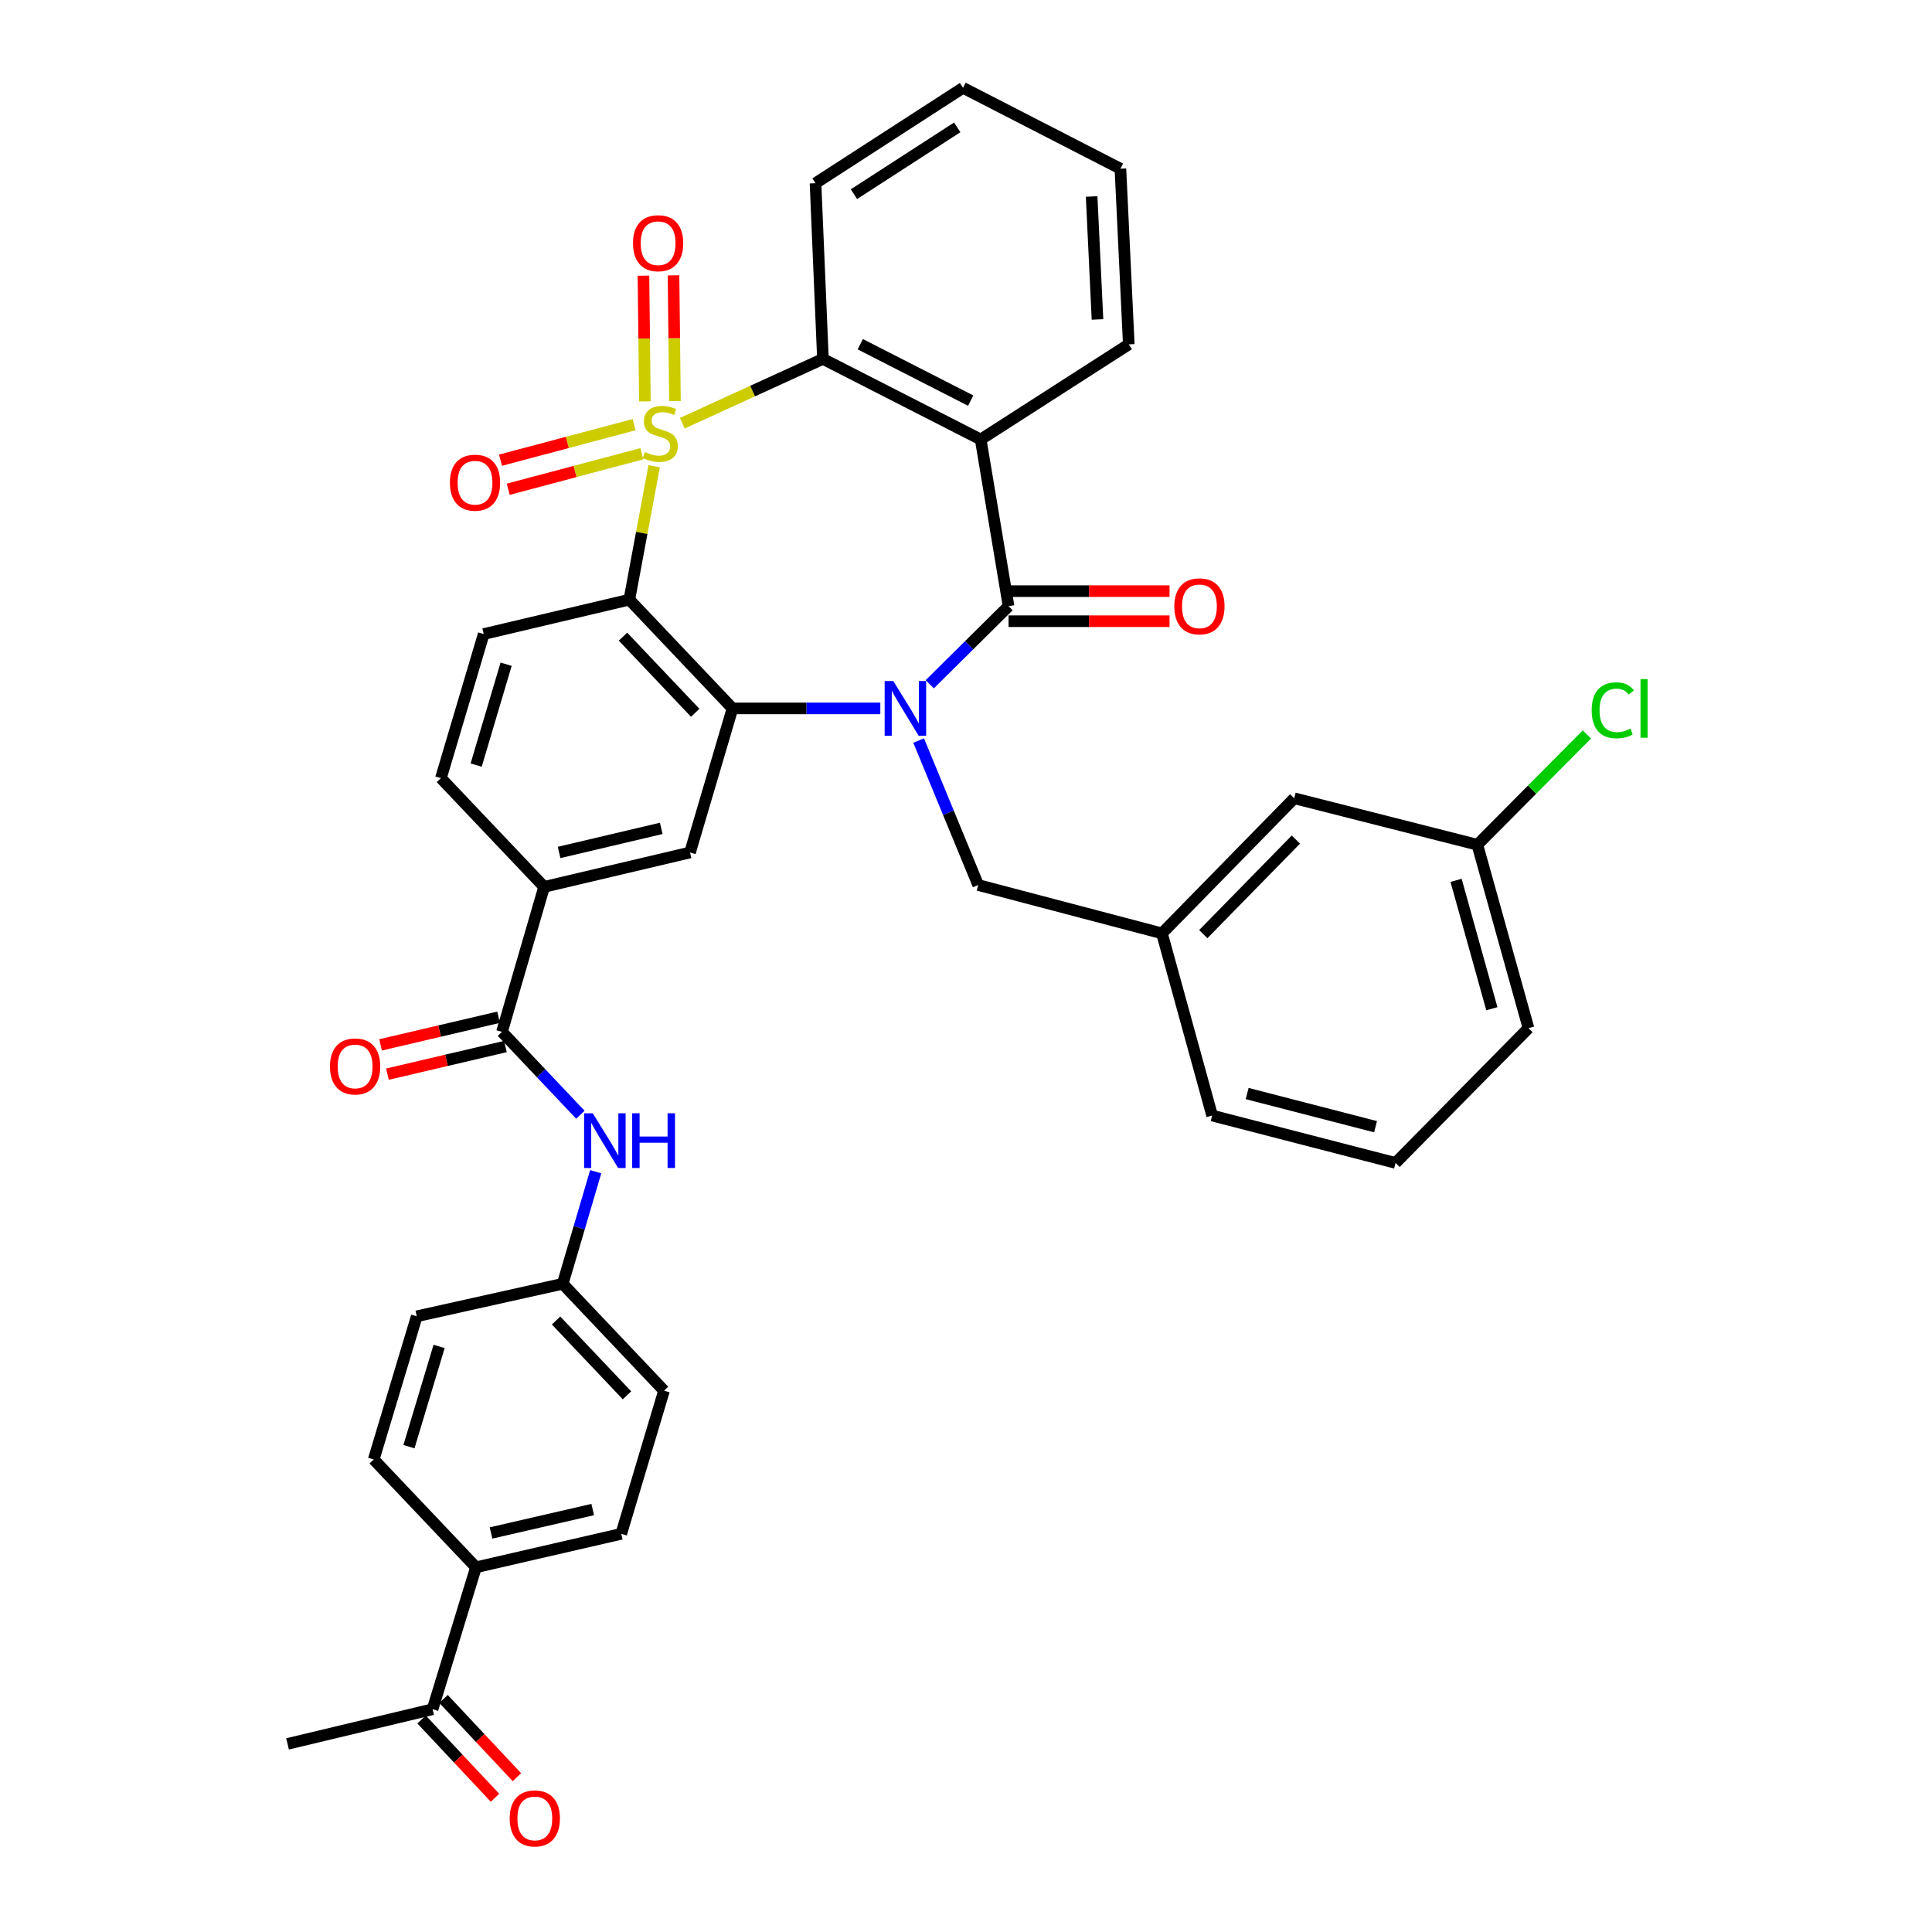 <?xml version='1.0' encoding='iso-8859-1'?>
<svg version='1.1' baseProfile='full'
              xmlns='http://www.w3.org/2000/svg'
                      xmlns:rdkit='http://www.rdkit.org/xml'
                      xmlns:xlink='http://www.w3.org/1999/xlink'
                  xml:space='preserve'
width='1000px' height='1000px' viewBox='0 0 1000 1000'>
<!-- END OF HEADER -->
<rect style='opacity:1.0;fill:#FFFFFF;stroke:none' width='1000' height='1000' x='0' y='0'> </rect>
<path class='bond-1' d='M 338.589,241.328 L 332.166,275.855' style='fill:none;fill-rule:evenodd;stroke:#CCCC00;stroke-width:6px;stroke-linecap:butt;stroke-linejoin:miter;stroke-opacity:1' />
<path class='bond-1' d='M 332.166,275.855 L 325.743,310.382' style='fill:none;fill-rule:evenodd;stroke:#000000;stroke-width:6px;stroke-linecap:butt;stroke-linejoin:miter;stroke-opacity:1' />
<path class='bond-5' d='M 353.159,219.049 L 389.556,202.411' style='fill:none;fill-rule:evenodd;stroke:#CCCC00;stroke-width:6px;stroke-linecap:butt;stroke-linejoin:miter;stroke-opacity:1' />
<path class='bond-5' d='M 389.556,202.411 L 425.952,185.773' style='fill:none;fill-rule:evenodd;stroke:#000000;stroke-width:6px;stroke-linecap:butt;stroke-linejoin:miter;stroke-opacity:1' />
<path class='bond-9' d='M 349.356,207.587 L 348.985,175.054' style='fill:none;fill-rule:evenodd;stroke:#CCCC00;stroke-width:6px;stroke-linecap:butt;stroke-linejoin:miter;stroke-opacity:1' />
<path class='bond-9' d='M 348.985,175.054 L 348.613,142.522' style='fill:none;fill-rule:evenodd;stroke:#FF0000;stroke-width:6px;stroke-linecap:butt;stroke-linejoin:miter;stroke-opacity:1' />
<path class='bond-9' d='M 333.794,207.765 L 333.423,175.232' style='fill:none;fill-rule:evenodd;stroke:#CCCC00;stroke-width:6px;stroke-linecap:butt;stroke-linejoin:miter;stroke-opacity:1' />
<path class='bond-9' d='M 333.423,175.232 L 333.051,142.699' style='fill:none;fill-rule:evenodd;stroke:#FF0000;stroke-width:6px;stroke-linecap:butt;stroke-linejoin:miter;stroke-opacity:1' />
<path class='bond-10' d='M 328.204,219.811 L 293.628,229.005' style='fill:none;fill-rule:evenodd;stroke:#CCCC00;stroke-width:6px;stroke-linecap:butt;stroke-linejoin:miter;stroke-opacity:1' />
<path class='bond-10' d='M 293.628,229.005 L 259.052,238.198' style='fill:none;fill-rule:evenodd;stroke:#FF0000;stroke-width:6px;stroke-linecap:butt;stroke-linejoin:miter;stroke-opacity:1' />
<path class='bond-10' d='M 332.203,234.852 L 297.627,244.045' style='fill:none;fill-rule:evenodd;stroke:#CCCC00;stroke-width:6px;stroke-linecap:butt;stroke-linejoin:miter;stroke-opacity:1' />
<path class='bond-10' d='M 297.627,244.045 L 263.051,253.239' style='fill:none;fill-rule:evenodd;stroke:#FF0000;stroke-width:6px;stroke-linecap:butt;stroke-linejoin:miter;stroke-opacity:1' />
<path class='bond-0' d='M 455.653,366.669 L 417.397,366.669' style='fill:none;fill-rule:evenodd;stroke:#0000FF;stroke-width:6px;stroke-linecap:butt;stroke-linejoin:miter;stroke-opacity:1' />
<path class='bond-0' d='M 417.397,366.669 L 379.142,366.669' style='fill:none;fill-rule:evenodd;stroke:#000000;stroke-width:6px;stroke-linecap:butt;stroke-linejoin:miter;stroke-opacity:1' />
<path class='bond-13' d='M 475.487,383.301 L 490.903,420.693' style='fill:none;fill-rule:evenodd;stroke:#0000FF;stroke-width:6px;stroke-linecap:butt;stroke-linejoin:miter;stroke-opacity:1' />
<path class='bond-13' d='M 490.903,420.693 L 506.319,458.085' style='fill:none;fill-rule:evenodd;stroke:#000000;stroke-width:6px;stroke-linecap:butt;stroke-linejoin:miter;stroke-opacity:1' />
<path class='bond-37' d='M 481.249,354.164 L 501.639,333.959' style='fill:none;fill-rule:evenodd;stroke:#0000FF;stroke-width:6px;stroke-linecap:butt;stroke-linejoin:miter;stroke-opacity:1' />
<path class='bond-37' d='M 501.639,333.959 L 522.029,313.754' style='fill:none;fill-rule:evenodd;stroke:#000000;stroke-width:6px;stroke-linecap:butt;stroke-linejoin:miter;stroke-opacity:1' />
<path class='bond-3' d='M 325.743,310.382 L 379.142,366.669' style='fill:none;fill-rule:evenodd;stroke:#000000;stroke-width:6px;stroke-linecap:butt;stroke-linejoin:miter;stroke-opacity:1' />
<path class='bond-3' d='M 322.462,329.537 L 359.842,368.937' style='fill:none;fill-rule:evenodd;stroke:#000000;stroke-width:6px;stroke-linecap:butt;stroke-linejoin:miter;stroke-opacity:1' />
<path class='bond-11' d='M 325.743,310.382 L 250.366,328.185' style='fill:none;fill-rule:evenodd;stroke:#000000;stroke-width:6px;stroke-linecap:butt;stroke-linejoin:miter;stroke-opacity:1' />
<path class='bond-2' d='M 522.029,313.754 L 507.598,227.474' style='fill:none;fill-rule:evenodd;stroke:#000000;stroke-width:6px;stroke-linecap:butt;stroke-linejoin:miter;stroke-opacity:1' />
<path class='bond-14' d='M 522.029,321.536 L 563.69,321.536' style='fill:none;fill-rule:evenodd;stroke:#000000;stroke-width:6px;stroke-linecap:butt;stroke-linejoin:miter;stroke-opacity:1' />
<path class='bond-14' d='M 563.69,321.536 L 605.35,321.536' style='fill:none;fill-rule:evenodd;stroke:#FF0000;stroke-width:6px;stroke-linecap:butt;stroke-linejoin:miter;stroke-opacity:1' />
<path class='bond-14' d='M 522.029,305.973 L 563.69,305.973' style='fill:none;fill-rule:evenodd;stroke:#000000;stroke-width:6px;stroke-linecap:butt;stroke-linejoin:miter;stroke-opacity:1' />
<path class='bond-14' d='M 563.69,305.973 L 605.35,305.973' style='fill:none;fill-rule:evenodd;stroke:#FF0000;stroke-width:6px;stroke-linecap:butt;stroke-linejoin:miter;stroke-opacity:1' />
<path class='bond-7' d='M 379.142,366.669 L 357.155,441.242' style='fill:none;fill-rule:evenodd;stroke:#000000;stroke-width:6px;stroke-linecap:butt;stroke-linejoin:miter;stroke-opacity:1' />
<path class='bond-4' d='M 507.598,227.474 L 425.952,185.773' style='fill:none;fill-rule:evenodd;stroke:#000000;stroke-width:6px;stroke-linecap:butt;stroke-linejoin:miter;stroke-opacity:1' />
<path class='bond-4' d='M 502.43,207.359 L 445.278,178.169' style='fill:none;fill-rule:evenodd;stroke:#000000;stroke-width:6px;stroke-linecap:butt;stroke-linejoin:miter;stroke-opacity:1' />
<path class='bond-24' d='M 507.598,227.474 L 584.255,178.243' style='fill:none;fill-rule:evenodd;stroke:#000000;stroke-width:6px;stroke-linecap:butt;stroke-linejoin:miter;stroke-opacity:1' />
<path class='bond-29' d='M 425.952,185.773 L 422.105,94.833' style='fill:none;fill-rule:evenodd;stroke:#000000;stroke-width:6px;stroke-linecap:butt;stroke-linejoin:miter;stroke-opacity:1' />
<path class='bond-6' d='M 259.825,534.102 L 281.63,459.045' style='fill:none;fill-rule:evenodd;stroke:#000000;stroke-width:6px;stroke-linecap:butt;stroke-linejoin:miter;stroke-opacity:1' />
<path class='bond-12' d='M 259.825,534.102 L 280.112,555.546' style='fill:none;fill-rule:evenodd;stroke:#000000;stroke-width:6px;stroke-linecap:butt;stroke-linejoin:miter;stroke-opacity:1' />
<path class='bond-12' d='M 280.112,555.546 L 300.399,576.989' style='fill:none;fill-rule:evenodd;stroke:#0000FF;stroke-width:6px;stroke-linecap:butt;stroke-linejoin:miter;stroke-opacity:1' />
<path class='bond-18' d='M 258.05,526.526 L 227.518,533.676' style='fill:none;fill-rule:evenodd;stroke:#000000;stroke-width:6px;stroke-linecap:butt;stroke-linejoin:miter;stroke-opacity:1' />
<path class='bond-18' d='M 227.518,533.676 L 196.985,540.827' style='fill:none;fill-rule:evenodd;stroke:#FF0000;stroke-width:6px;stroke-linecap:butt;stroke-linejoin:miter;stroke-opacity:1' />
<path class='bond-18' d='M 261.599,541.679 L 231.066,548.829' style='fill:none;fill-rule:evenodd;stroke:#000000;stroke-width:6px;stroke-linecap:butt;stroke-linejoin:miter;stroke-opacity:1' />
<path class='bond-18' d='M 231.066,548.829 L 200.534,555.98' style='fill:none;fill-rule:evenodd;stroke:#FF0000;stroke-width:6px;stroke-linecap:butt;stroke-linejoin:miter;stroke-opacity:1' />
<path class='bond-39' d='M 357.155,441.242 L 281.63,459.045' style='fill:none;fill-rule:evenodd;stroke:#000000;stroke-width:6px;stroke-linecap:butt;stroke-linejoin:miter;stroke-opacity:1' />
<path class='bond-39' d='M 342.255,428.765 L 289.388,441.226' style='fill:none;fill-rule:evenodd;stroke:#000000;stroke-width:6px;stroke-linecap:butt;stroke-linejoin:miter;stroke-opacity:1' />
<path class='bond-8' d='M 281.63,459.045 L 228.223,402.758' style='fill:none;fill-rule:evenodd;stroke:#000000;stroke-width:6px;stroke-linecap:butt;stroke-linejoin:miter;stroke-opacity:1' />
<path class='bond-17' d='M 250.366,328.185 L 228.223,402.758' style='fill:none;fill-rule:evenodd;stroke:#000000;stroke-width:6px;stroke-linecap:butt;stroke-linejoin:miter;stroke-opacity:1' />
<path class='bond-17' d='M 261.964,343.801 L 246.464,396.002' style='fill:none;fill-rule:evenodd;stroke:#000000;stroke-width:6px;stroke-linecap:butt;stroke-linejoin:miter;stroke-opacity:1' />
<path class='bond-21' d='M 308.337,606.48 L 299.795,635.483' style='fill:none;fill-rule:evenodd;stroke:#0000FF;stroke-width:6px;stroke-linecap:butt;stroke-linejoin:miter;stroke-opacity:1' />
<path class='bond-21' d='M 299.795,635.483 L 291.253,664.487' style='fill:none;fill-rule:evenodd;stroke:#000000;stroke-width:6px;stroke-linecap:butt;stroke-linejoin:miter;stroke-opacity:1' />
<path class='bond-19' d='M 506.319,458.085 L 601.427,483.107' style='fill:none;fill-rule:evenodd;stroke:#000000;stroke-width:6px;stroke-linecap:butt;stroke-linejoin:miter;stroke-opacity:1' />
<path class='bond-15' d='M 223.9,884.688 L 246.363,811.23' style='fill:none;fill-rule:evenodd;stroke:#000000;stroke-width:6px;stroke-linecap:butt;stroke-linejoin:miter;stroke-opacity:1' />
<path class='bond-20' d='M 218.223,890.01 L 237.213,910.266' style='fill:none;fill-rule:evenodd;stroke:#000000;stroke-width:6px;stroke-linecap:butt;stroke-linejoin:miter;stroke-opacity:1' />
<path class='bond-20' d='M 237.213,910.266 L 256.203,930.522' style='fill:none;fill-rule:evenodd;stroke:#FF0000;stroke-width:6px;stroke-linecap:butt;stroke-linejoin:miter;stroke-opacity:1' />
<path class='bond-20' d='M 229.577,879.366 L 248.567,899.622' style='fill:none;fill-rule:evenodd;stroke:#000000;stroke-width:6px;stroke-linecap:butt;stroke-linejoin:miter;stroke-opacity:1' />
<path class='bond-20' d='M 248.567,899.622 L 267.557,919.878' style='fill:none;fill-rule:evenodd;stroke:#FF0000;stroke-width:6px;stroke-linecap:butt;stroke-linejoin:miter;stroke-opacity:1' />
<path class='bond-33' d='M 223.9,884.688 L 148.834,902.637' style='fill:none;fill-rule:evenodd;stroke:#000000;stroke-width:6px;stroke-linecap:butt;stroke-linejoin:miter;stroke-opacity:1' />
<path class='bond-16' d='M 246.363,811.23 L 321.558,793.912' style='fill:none;fill-rule:evenodd;stroke:#000000;stroke-width:6px;stroke-linecap:butt;stroke-linejoin:miter;stroke-opacity:1' />
<path class='bond-16' d='M 254.149,793.466 L 306.786,781.343' style='fill:none;fill-rule:evenodd;stroke:#000000;stroke-width:6px;stroke-linecap:butt;stroke-linejoin:miter;stroke-opacity:1' />
<path class='bond-41' d='M 246.363,811.23 L 193.431,755.419' style='fill:none;fill-rule:evenodd;stroke:#000000;stroke-width:6px;stroke-linecap:butt;stroke-linejoin:miter;stroke-opacity:1' />
<path class='bond-25' d='M 601.427,483.107 L 669.896,413.185' style='fill:none;fill-rule:evenodd;stroke:#000000;stroke-width:6px;stroke-linecap:butt;stroke-linejoin:miter;stroke-opacity:1' />
<path class='bond-25' d='M 622.817,483.508 L 670.745,434.562' style='fill:none;fill-rule:evenodd;stroke:#000000;stroke-width:6px;stroke-linecap:butt;stroke-linejoin:miter;stroke-opacity:1' />
<path class='bond-32' d='M 601.427,483.107 L 627.4,577.402' style='fill:none;fill-rule:evenodd;stroke:#000000;stroke-width:6px;stroke-linecap:butt;stroke-linejoin:miter;stroke-opacity:1' />
<path class='bond-27' d='M 291.253,664.487 L 215.712,681.312' style='fill:none;fill-rule:evenodd;stroke:#000000;stroke-width:6px;stroke-linecap:butt;stroke-linejoin:miter;stroke-opacity:1' />
<path class='bond-28' d='M 291.253,664.487 L 343.693,719.814' style='fill:none;fill-rule:evenodd;stroke:#000000;stroke-width:6px;stroke-linecap:butt;stroke-linejoin:miter;stroke-opacity:1' />
<path class='bond-28' d='M 287.824,683.492 L 324.531,722.221' style='fill:none;fill-rule:evenodd;stroke:#000000;stroke-width:6px;stroke-linecap:butt;stroke-linejoin:miter;stroke-opacity:1' />
<path class='bond-22' d='M 193.431,755.419 L 215.712,681.312' style='fill:none;fill-rule:evenodd;stroke:#000000;stroke-width:6px;stroke-linecap:butt;stroke-linejoin:miter;stroke-opacity:1' />
<path class='bond-22' d='M 211.677,748.784 L 227.274,696.909' style='fill:none;fill-rule:evenodd;stroke:#000000;stroke-width:6px;stroke-linecap:butt;stroke-linejoin:miter;stroke-opacity:1' />
<path class='bond-23' d='M 321.558,793.912 L 343.693,719.814' style='fill:none;fill-rule:evenodd;stroke:#000000;stroke-width:6px;stroke-linecap:butt;stroke-linejoin:miter;stroke-opacity:1' />
<path class='bond-38' d='M 584.255,178.243 L 579.924,87.319' style='fill:none;fill-rule:evenodd;stroke:#000000;stroke-width:6px;stroke-linecap:butt;stroke-linejoin:miter;stroke-opacity:1' />
<path class='bond-38' d='M 568.06,165.345 L 565.028,101.698' style='fill:none;fill-rule:evenodd;stroke:#000000;stroke-width:6px;stroke-linecap:butt;stroke-linejoin:miter;stroke-opacity:1' />
<path class='bond-26' d='M 669.896,413.185 L 764.675,437.239' style='fill:none;fill-rule:evenodd;stroke:#000000;stroke-width:6px;stroke-linecap:butt;stroke-linejoin:miter;stroke-opacity:1' />
<path class='bond-30' d='M 764.675,437.239 L 793.019,408.703' style='fill:none;fill-rule:evenodd;stroke:#000000;stroke-width:6px;stroke-linecap:butt;stroke-linejoin:miter;stroke-opacity:1' />
<path class='bond-30' d='M 793.019,408.703 L 821.363,380.167' style='fill:none;fill-rule:evenodd;stroke:#00CC00;stroke-width:6px;stroke-linecap:butt;stroke-linejoin:miter;stroke-opacity:1' />
<path class='bond-40' d='M 764.675,437.239 L 791.141,532.174' style='fill:none;fill-rule:evenodd;stroke:#000000;stroke-width:6px;stroke-linecap:butt;stroke-linejoin:miter;stroke-opacity:1' />
<path class='bond-40' d='M 753.654,455.659 L 772.18,522.113' style='fill:none;fill-rule:evenodd;stroke:#000000;stroke-width:6px;stroke-linecap:butt;stroke-linejoin:miter;stroke-opacity:1' />
<path class='bond-36' d='M 422.105,94.833 L 498.459,45.455' style='fill:none;fill-rule:evenodd;stroke:#000000;stroke-width:6px;stroke-linecap:butt;stroke-linejoin:miter;stroke-opacity:1' />
<path class='bond-36' d='M 442.009,100.495 L 495.458,65.93' style='fill:none;fill-rule:evenodd;stroke:#000000;stroke-width:6px;stroke-linecap:butt;stroke-linejoin:miter;stroke-opacity:1' />
<path class='bond-31' d='M 722.335,601.932 L 627.4,577.402' style='fill:none;fill-rule:evenodd;stroke:#000000;stroke-width:6px;stroke-linecap:butt;stroke-linejoin:miter;stroke-opacity:1' />
<path class='bond-31' d='M 711.988,583.184 L 645.533,566.014' style='fill:none;fill-rule:evenodd;stroke:#000000;stroke-width:6px;stroke-linecap:butt;stroke-linejoin:miter;stroke-opacity:1' />
<path class='bond-34' d='M 722.335,601.932 L 791.141,532.174' style='fill:none;fill-rule:evenodd;stroke:#000000;stroke-width:6px;stroke-linecap:butt;stroke-linejoin:miter;stroke-opacity:1' />
<path class='bond-35' d='M 579.924,87.319 L 498.459,45.455' style='fill:none;fill-rule:evenodd;stroke:#000000;stroke-width:6px;stroke-linecap:butt;stroke-linejoin:miter;stroke-opacity:1' />
<path  class='atom-0' d='M 333.765 233.978
Q 334.085 234.098, 335.405 234.658
Q 336.725 235.218, 338.165 235.578
Q 339.645 235.898, 341.085 235.898
Q 343.765 235.898, 345.325 234.618
Q 346.885 233.298, 346.885 231.018
Q 346.885 229.458, 346.085 228.498
Q 345.325 227.538, 344.125 227.018
Q 342.925 226.498, 340.925 225.898
Q 338.405 225.138, 336.885 224.418
Q 335.405 223.698, 334.325 222.178
Q 333.285 220.658, 333.285 218.098
Q 333.285 214.538, 335.685 212.338
Q 338.125 210.138, 342.925 210.138
Q 346.205 210.138, 349.925 211.698
L 349.005 214.778
Q 345.605 213.378, 343.045 213.378
Q 340.285 213.378, 338.765 214.538
Q 337.245 215.658, 337.285 217.618
Q 337.285 219.138, 338.045 220.058
Q 338.845 220.978, 339.965 221.498
Q 341.125 222.018, 343.045 222.618
Q 345.605 223.418, 347.125 224.218
Q 348.645 225.018, 349.725 226.658
Q 350.845 228.258, 350.845 231.018
Q 350.845 234.938, 348.205 237.058
Q 345.605 239.138, 341.245 239.138
Q 338.725 239.138, 336.805 238.578
Q 334.925 238.058, 332.685 237.138
L 333.765 233.978
' fill='#CCCC00'/>
<path  class='atom-1' d='M 462.37 352.509
L 471.65 367.509
Q 472.57 368.989, 474.05 371.669
Q 475.53 374.349, 475.61 374.509
L 475.61 352.509
L 479.37 352.509
L 479.37 380.829
L 475.49 380.829
L 465.53 364.429
Q 464.37 362.509, 463.13 360.309
Q 461.93 358.109, 461.57 357.429
L 461.57 380.829
L 457.89 380.829
L 457.89 352.509
L 462.37 352.509
' fill='#0000FF'/>
<path  class='atom-10' d='M 327.641 125.884
Q 327.641 119.084, 331.001 115.284
Q 334.361 111.484, 340.641 111.484
Q 346.921 111.484, 350.281 115.284
Q 353.641 119.084, 353.641 125.884
Q 353.641 132.764, 350.241 136.684
Q 346.841 140.564, 340.641 140.564
Q 334.401 140.564, 331.001 136.684
Q 327.641 132.804, 327.641 125.884
M 340.641 137.364
Q 344.961 137.364, 347.281 134.484
Q 349.641 131.564, 349.641 125.884
Q 349.641 120.324, 347.281 117.524
Q 344.961 114.684, 340.641 114.684
Q 336.321 114.684, 333.961 117.484
Q 331.641 120.284, 331.641 125.884
Q 331.641 131.604, 333.961 134.484
Q 336.321 137.364, 340.641 137.364
' fill='#FF0000'/>
<path  class='atom-11' d='M 232.87 249.835
Q 232.87 243.035, 236.23 239.235
Q 239.59 235.435, 245.87 235.435
Q 252.15 235.435, 255.51 239.235
Q 258.87 243.035, 258.87 249.835
Q 258.87 256.715, 255.47 260.635
Q 252.07 264.515, 245.87 264.515
Q 239.63 264.515, 236.23 260.635
Q 232.87 256.755, 232.87 249.835
M 245.87 261.315
Q 250.19 261.315, 252.51 258.435
Q 254.87 255.515, 254.87 249.835
Q 254.87 244.275, 252.51 241.475
Q 250.19 238.635, 245.87 238.635
Q 241.55 238.635, 239.19 241.435
Q 236.87 244.235, 236.87 249.835
Q 236.87 255.555, 239.19 258.435
Q 241.55 261.315, 245.87 261.315
' fill='#FF0000'/>
<path  class='atom-13' d='M 306.816 576.229
L 316.096 591.229
Q 317.016 592.709, 318.496 595.389
Q 319.976 598.069, 320.056 598.229
L 320.056 576.229
L 323.816 576.229
L 323.816 604.549
L 319.936 604.549
L 309.976 588.149
Q 308.816 586.229, 307.576 584.029
Q 306.376 581.829, 306.016 581.149
L 306.016 604.549
L 302.336 604.549
L 302.336 576.229
L 306.816 576.229
' fill='#0000FF'/>
<path  class='atom-13' d='M 327.216 576.229
L 331.056 576.229
L 331.056 588.269
L 345.536 588.269
L 345.536 576.229
L 349.376 576.229
L 349.376 604.549
L 345.536 604.549
L 345.536 591.469
L 331.056 591.469
L 331.056 604.549
L 327.216 604.549
L 327.216 576.229
' fill='#0000FF'/>
<path  class='atom-15' d='M 607.82 313.834
Q 607.82 307.034, 611.18 303.234
Q 614.54 299.434, 620.82 299.434
Q 627.1 299.434, 630.46 303.234
Q 633.82 307.034, 633.82 313.834
Q 633.82 320.714, 630.42 324.634
Q 627.02 328.514, 620.82 328.514
Q 614.58 328.514, 611.18 324.634
Q 607.82 320.754, 607.82 313.834
M 620.82 325.314
Q 625.14 325.314, 627.46 322.434
Q 629.82 319.514, 629.82 313.834
Q 629.82 308.274, 627.46 305.474
Q 625.14 302.634, 620.82 302.634
Q 616.5 302.634, 614.14 305.434
Q 611.82 308.234, 611.82 313.834
Q 611.82 319.554, 614.14 322.434
Q 616.5 325.314, 620.82 325.314
' fill='#FF0000'/>
<path  class='atom-19' d='M 170.807 551.985
Q 170.807 545.185, 174.167 541.385
Q 177.527 537.585, 183.807 537.585
Q 190.087 537.585, 193.447 541.385
Q 196.807 545.185, 196.807 551.985
Q 196.807 558.865, 193.407 562.785
Q 190.007 566.665, 183.807 566.665
Q 177.567 566.665, 174.167 562.785
Q 170.807 558.905, 170.807 551.985
M 183.807 563.465
Q 188.127 563.465, 190.447 560.585
Q 192.807 557.665, 192.807 551.985
Q 192.807 546.425, 190.447 543.625
Q 188.127 540.785, 183.807 540.785
Q 179.487 540.785, 177.127 543.585
Q 174.807 546.385, 174.807 551.985
Q 174.807 557.705, 177.127 560.585
Q 179.487 563.465, 183.807 563.465
' fill='#FF0000'/>
<path  class='atom-21' d='M 263.814 941.21
Q 263.814 934.41, 267.174 930.61
Q 270.534 926.81, 276.814 926.81
Q 283.094 926.81, 286.454 930.61
Q 289.814 934.41, 289.814 941.21
Q 289.814 948.09, 286.414 952.01
Q 283.014 955.89, 276.814 955.89
Q 270.574 955.89, 267.174 952.01
Q 263.814 948.13, 263.814 941.21
M 276.814 952.69
Q 281.134 952.69, 283.454 949.81
Q 285.814 946.89, 285.814 941.21
Q 285.814 935.65, 283.454 932.85
Q 281.134 930.01, 276.814 930.01
Q 272.494 930.01, 270.134 932.81
Q 267.814 935.61, 267.814 941.21
Q 267.814 946.93, 270.134 949.81
Q 272.494 952.69, 276.814 952.69
' fill='#FF0000'/>
<path  class='atom-31' d='M 823.85 367.649
Q 823.85 360.609, 827.13 356.929
Q 830.45 353.209, 836.73 353.209
Q 842.57 353.209, 845.69 357.329
L 843.05 359.489
Q 840.77 356.489, 836.73 356.489
Q 832.45 356.489, 830.17 359.369
Q 827.93 362.209, 827.93 367.649
Q 827.93 373.249, 830.25 376.129
Q 832.61 379.009, 837.17 379.009
Q 840.29 379.009, 843.93 377.129
L 845.05 380.129
Q 843.57 381.089, 841.33 381.649
Q 839.09 382.209, 836.61 382.209
Q 830.45 382.209, 827.13 378.449
Q 823.85 374.689, 823.85 367.649
' fill='#00CC00'/>
<path  class='atom-31' d='M 849.13 351.489
L 852.81 351.489
L 852.81 381.849
L 849.13 381.849
L 849.13 351.489
' fill='#00CC00'/>
</svg>
